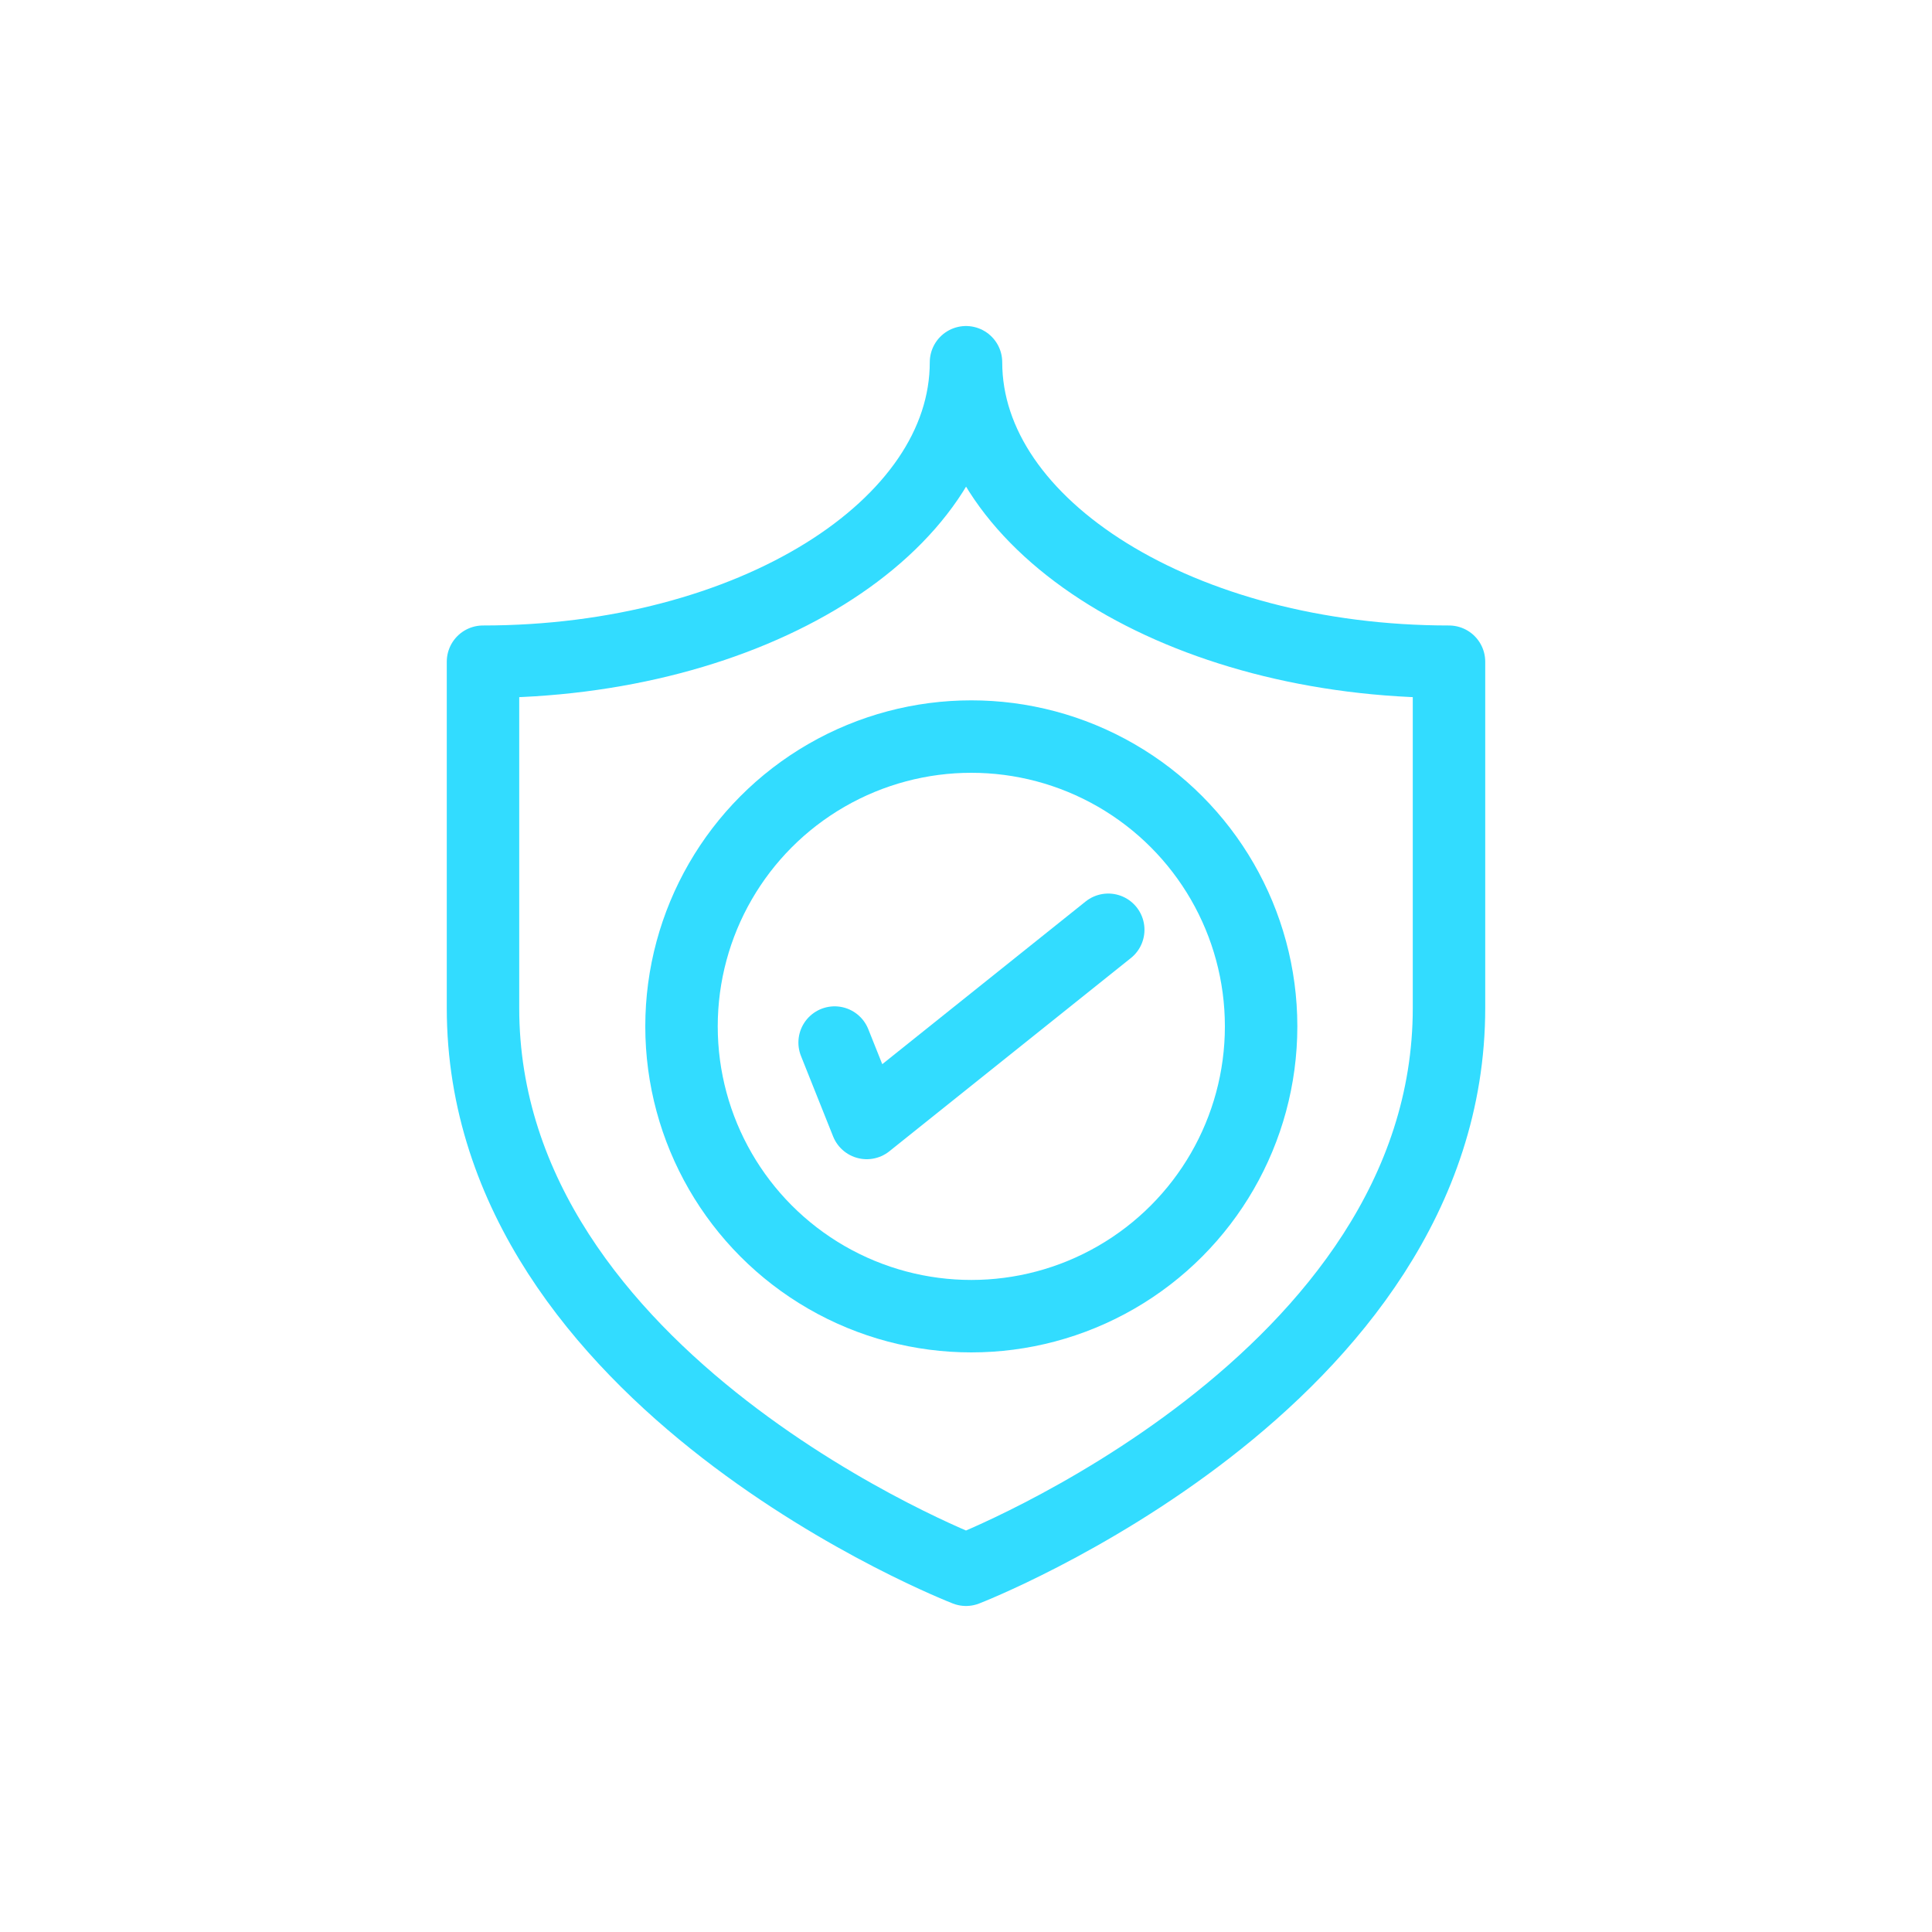 <svg id="Calque_1" data-name="Calque 1" xmlns="http://www.w3.org/2000/svg" viewBox="0 0 80 80"><path d="M40,15c0,6.85,9,12.4,20,12.4V41.74C60,57.25,40,65,40,65S20,57.25,20,41.74V27.4C31.05,27.4,40,21.85,40,15Z" style="fill:none;stroke:#32dcff;stroke-linecap:round;stroke-linejoin:round;stroke-width:3px"/><circle cx="40.22" cy="42.5" r="12" style="fill:none;stroke:#32dcff;stroke-linecap:round;stroke-linejoin:round;stroke-width:3px"/><polyline points="34.56 43.17 35.89 46.5 45.89 38.5" style="fill:none;stroke:#32dcff;stroke-linecap:round;stroke-linejoin:round;stroke-width:3px"/></svg>